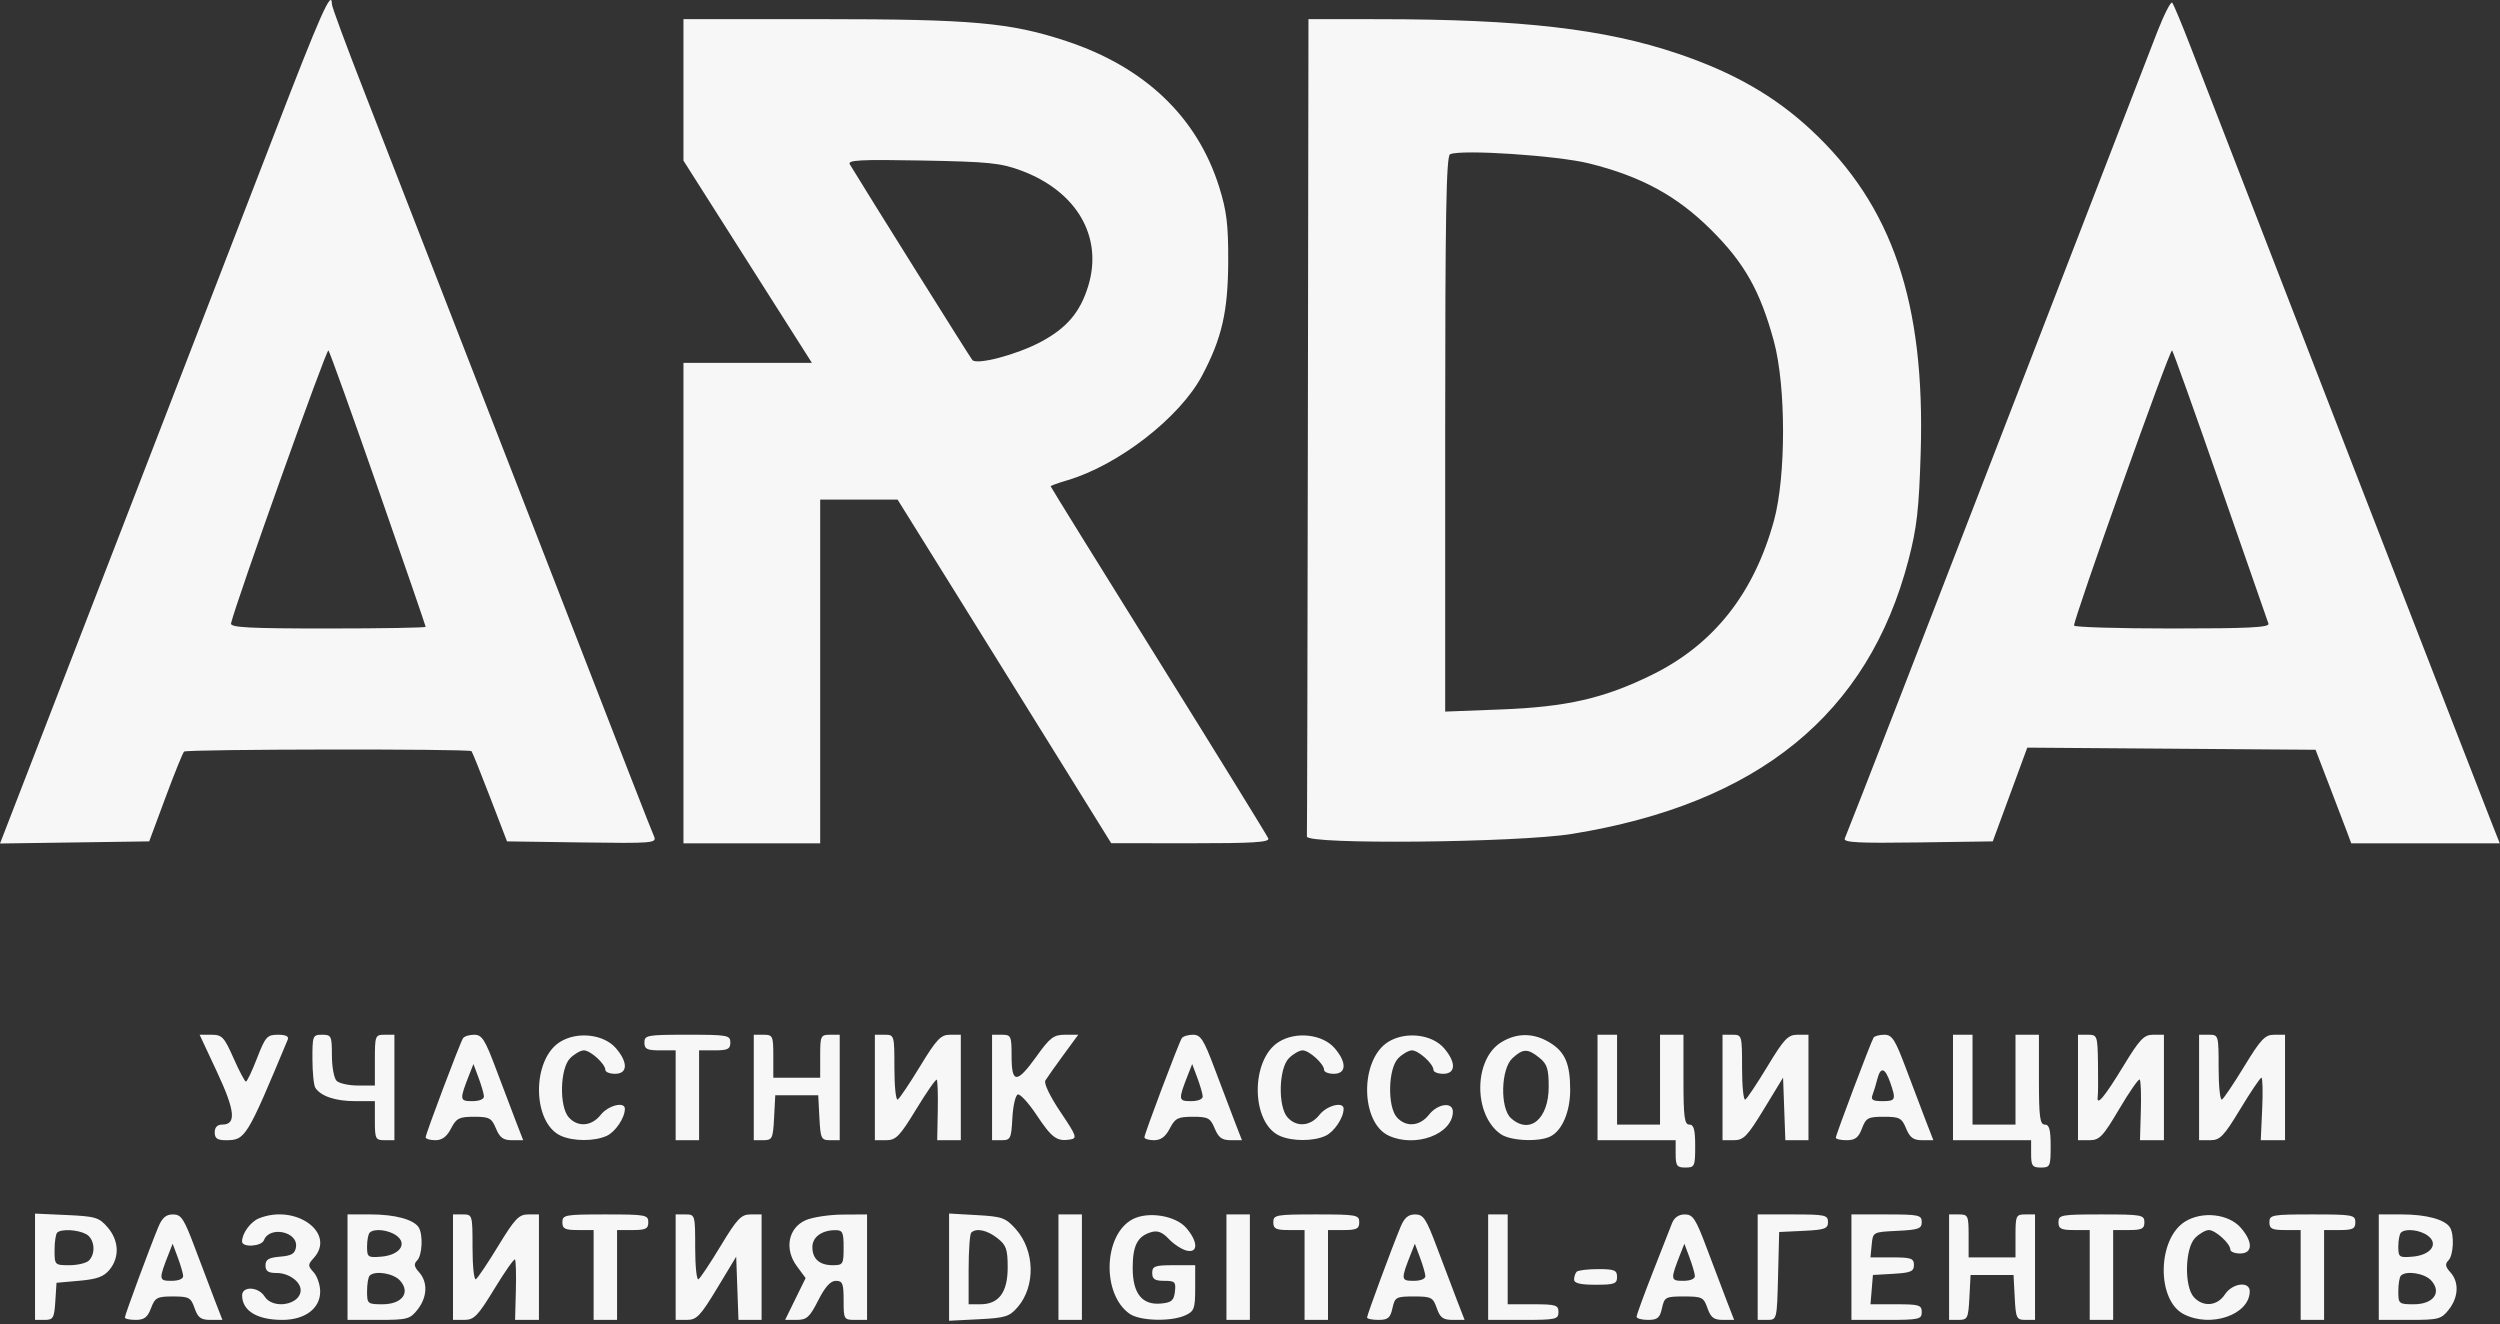 <?xml version="1.0" encoding="UTF-8"?> <svg xmlns="http://www.w3.org/2000/svg" width="640" height="339" viewBox="0 0 640 339" fill="none"><rect x="0" y="0" width="640" height="339" fill="#333333" stroke="none"/> <path fill-rule="evenodd" clip-rule="evenodd" d="M70.281 34.148C60.38 59.86 7.21 197.401 0.884 213.665L0 215.936L19.098 215.665L38.196 215.393L42.351 204.207C44.636 198.054 46.782 192.745 47.118 192.408C47.754 191.773 120.073 191.666 120.707 192.299C120.904 192.497 123.03 197.774 125.431 204.026L129.796 215.393L148.997 215.665C167.045 215.921 168.153 215.831 167.455 214.165C166.077 210.882 163.249 203.622 132.485 124.393C115.613 80.943 98.02 35.693 93.388 23.838C88.757 11.982 84.967 1.745 84.967 1.088C84.967 -2.983 82.046 3.593 70.281 34.148ZM552.249 8.187C550.484 12.701 535.488 51.493 518.923 94.393C493.411 160.462 474.368 209.546 472.26 214.665C471.845 215.674 475.71 215.881 490.941 215.665L510.146 215.393L514.565 203.393L518.983 191.393L555.881 191.667L592.779 191.94L596.328 201.167C598.28 206.241 600.336 211.631 600.897 213.143L601.917 215.893H620.928H639.938L637.865 210.643C636.725 207.756 629.942 190.318 622.791 171.893C615.64 153.468 607.167 131.643 603.962 123.393C595.988 102.868 565.741 24.805 560.761 11.893C558.533 6.118 556.428 1.076 556.083 0.687C555.738 0.299 554.013 3.674 552.249 8.187ZM174.967 23.008V41.122L191.407 67.008L207.846 92.893H191.407H174.967V154.393V215.893H192.467H209.967V171.893V127.893H219.873H229.778L245.495 153.143C254.139 167.03 266.444 186.823 272.839 197.126L284.467 215.859L304.824 215.876C320.712 215.889 325.073 215.619 324.687 214.643C324.416 213.956 311.768 193.454 296.58 169.084C281.393 144.714 268.967 124.648 268.967 124.493C268.967 124.337 270.88 123.644 273.217 122.954C286.339 119.077 302.037 106.891 307.728 96.164C312.809 86.587 314.377 79.735 314.424 66.893C314.459 57.538 314.029 53.994 312.119 47.893C306.51 29.978 293.086 17.163 272.959 10.511C258.628 5.775 248.909 4.905 210.217 4.899L174.967 4.893V23.008ZM334.817 108.893C334.734 166.093 334.622 213.456 334.567 214.143C334.398 216.259 388.543 215.728 402.437 213.478C450.106 205.756 478.279 182.829 488.565 143.384C490.725 135.102 491.262 130.377 491.701 115.757C492.852 77.419 484.439 52.648 463.701 33.318C454.367 24.618 443.802 18.559 429.574 13.747C410.817 7.404 389.514 4.937 353.217 4.908L334.967 4.893L334.817 108.893ZM406.777 41.829C420.139 45.145 429.281 50.119 438.053 58.846C446.598 67.347 450.632 74.513 454.124 87.393C457.23 98.849 457.241 121.926 454.147 133.235C449.032 151.93 438.711 164.988 422.909 172.755C410.624 178.794 401.115 180.973 384.217 181.621L369.967 182.169V111.114C369.967 55.243 370.234 39.937 371.217 39.486C374.039 38.19 398.647 39.812 406.777 41.829ZM261.434 43.671C275.657 48.97 282.424 60.609 278.595 73.188C276.534 79.961 273.056 84.039 266.31 87.595C260.153 90.841 250.104 93.485 248.922 92.17C248.387 91.574 221.604 48.797 217.552 42.065C216.896 40.975 220.216 40.801 236.11 41.093C253.117 41.405 256.191 41.718 261.434 43.671ZM96.826 125.212C103.503 144.362 108.967 160.224 108.967 160.462C108.967 160.699 97.684 160.893 83.894 160.893C63.543 160.893 58.881 160.643 59.144 159.564C60.563 153.728 83.603 89.168 84.076 89.703C84.41 90.083 90.148 106.061 96.826 125.212ZM568.447 124.393C574.945 143.093 580.468 158.956 580.721 159.643C581.081 160.622 575.738 160.893 556.074 160.893C542.265 160.893 530.962 160.555 530.955 160.143C530.926 158.196 555.54 89.107 556.05 89.707C556.37 90.084 561.949 105.693 568.447 124.393ZM55.578 274.469C60.2 284.359 60.548 287.893 56.9 287.893C55.634 287.893 54.967 288.583 54.967 289.893C54.967 291.418 55.634 291.893 57.776 291.893C62.833 291.893 63.099 291.46 73.66 266.143C74.01 265.304 73.187 264.893 71.156 264.893C68.383 264.893 67.936 265.395 65.804 270.893C64.524 274.193 63.244 276.893 62.958 276.893C62.673 276.893 61.246 274.193 59.787 270.893C57.392 265.472 56.845 264.893 54.12 264.893H51.104L55.578 274.469ZM79.982 271.143C79.991 274.581 80.328 277.888 80.732 278.493C82.168 280.644 85.905 281.893 90.901 281.893H95.967V286.893C95.967 291.56 96.134 291.893 98.467 291.893H100.967V278.393V264.893H98.467C96.057 264.893 95.967 265.126 95.967 271.393V277.893H91.667C89.302 277.893 86.827 277.353 86.167 276.693C85.507 276.033 84.967 273.108 84.967 270.193C84.967 265.206 84.819 264.893 82.467 264.893C80.065 264.893 79.968 265.139 79.982 271.143ZM118.524 265.801C117.689 267.152 108.972 290.272 108.969 291.143C108.968 291.556 110.08 291.893 111.441 291.893C113.179 291.893 114.377 291 115.467 288.893C116.83 286.257 117.546 285.893 121.371 285.893C125.265 285.893 125.855 286.209 126.967 288.893C127.939 291.239 128.834 291.893 131.074 291.893H133.938L132.094 287.143C131.08 284.53 128.777 278.456 126.976 273.643C124.159 266.116 123.379 264.893 121.393 264.893C120.124 264.893 118.833 265.301 118.524 265.801ZM143.348 266.744C136.087 271.308 136.23 287.414 143.562 290.754C146.739 292.202 152.166 292.215 155.31 290.783C157.545 289.764 159.967 286.157 159.967 283.846C159.967 281.905 155.69 282.976 153.788 285.393C151.471 288.339 147.943 288.629 145.622 286.064C143.123 283.303 143.346 273.514 145.967 270.893C147.067 269.793 148.642 268.893 149.467 268.893C151.154 268.893 154.967 272.359 154.967 273.893C154.967 274.443 156.092 274.893 157.467 274.893C160.708 274.893 160.805 271.979 157.684 268.35C154.576 264.737 147.757 263.973 143.348 266.744ZM164.967 266.893C164.967 268.56 165.634 268.893 168.967 268.893H172.967V280.393V291.893H175.967H178.967V280.393V268.893H182.967C186.3 268.893 186.967 268.56 186.967 266.893C186.967 265.014 186.3 264.893 175.967 264.893C165.634 264.893 164.967 265.014 164.967 266.893ZM192.967 278.393V291.893H195.417C197.698 291.893 197.888 291.497 198.167 286.143L198.467 280.393H203.967H209.467L209.767 286.143C210.046 291.497 210.236 291.893 212.517 291.893H214.967V278.393V264.893H212.467C210.103 264.893 209.967 265.193 209.967 270.393V275.893H203.967H197.967V270.393C197.967 265.193 197.831 264.893 195.467 264.893H192.967V278.393ZM223.967 278.393V291.893H226.843C229.364 291.893 230.317 290.911 234.56 283.943C237.223 279.571 239.585 276.177 239.809 276.401C240.033 276.626 240.151 280.203 240.07 284.351L239.924 291.893H242.946H245.967V278.393V264.893H243.215C240.846 264.893 239.781 266.012 235.574 272.921C232.885 277.337 230.298 281.188 229.826 281.48C229.353 281.772 228.967 278.159 228.967 273.452C228.967 264.989 228.939 264.893 226.467 264.893H223.967V278.393ZM253.967 278.393V291.893H256.417C258.694 291.893 258.888 291.492 259.167 286.222C259.332 283.103 259.957 280.39 260.556 280.192C261.155 279.995 263.311 282.343 265.347 285.411C269.263 291.308 270.544 292.252 273.912 291.722C275.847 291.417 275.664 290.891 271.444 284.614C268.796 280.675 267.19 277.323 267.611 276.614C268.01 275.942 270.068 273.03 272.184 270.143L276.03 264.893H272.673C269.751 264.893 268.809 265.601 265.392 270.371C260.315 277.458 258.967 277.462 258.967 270.393C258.967 265.193 258.831 264.893 256.467 264.893H253.967V278.393ZM302.524 265.801C301.689 267.152 292.972 290.272 292.969 291.143C292.968 291.556 294.08 291.893 295.441 291.893C297.179 291.893 298.377 291 299.467 288.893C300.83 286.257 301.546 285.893 305.371 285.893C309.265 285.893 309.855 286.209 310.967 288.893C311.939 291.239 312.834 291.893 315.074 291.893H317.938L316.094 287.143C315.08 284.53 312.777 278.456 310.976 273.643C308.159 266.116 307.379 264.893 305.393 264.893C304.124 264.893 302.833 265.301 302.524 265.801ZM327.348 266.744C320.087 271.308 320.23 287.414 327.562 290.754C330.739 292.202 336.166 292.215 339.31 290.783C341.545 289.764 343.967 286.157 343.967 283.846C343.967 281.905 339.69 282.976 337.788 285.393C335.471 288.339 331.943 288.629 329.622 286.064C327.123 283.303 327.346 273.514 329.967 270.893C331.067 269.793 332.642 268.893 333.467 268.893C335.154 268.893 338.967 272.359 338.967 273.893C338.967 274.443 340.092 274.893 341.467 274.893C344.708 274.893 344.805 271.979 341.684 268.35C338.576 264.737 331.757 263.973 327.348 266.744ZM355.348 266.744C348.087 271.308 348.23 287.414 355.562 290.754C362.403 293.871 371.831 290.352 371.935 284.643C371.983 281.997 368.085 282.473 365.788 285.393C363.471 288.339 359.943 288.629 357.622 286.064C355.123 283.303 355.346 273.514 357.967 270.893C359.067 269.793 360.642 268.893 361.467 268.893C363.154 268.893 366.967 272.359 366.967 273.893C366.967 274.443 368.092 274.893 369.467 274.893C372.708 274.893 372.805 271.979 369.684 268.35C366.576 264.737 359.757 263.973 355.348 266.744ZM384.348 266.803C377.227 271.145 377.127 285.39 384.184 290.332C386.711 292.102 394.134 292.409 397.022 290.863C399.978 289.282 401.967 284.512 401.967 279.008C401.967 272.32 400.657 269.284 396.742 266.897C392.626 264.388 388.361 264.355 384.348 266.803ZM408.967 278.393V291.893H418.967H428.967V295.393C428.967 298.46 429.277 298.893 431.467 298.893C433.831 298.893 433.967 298.593 433.967 293.393C433.967 289.171 433.619 287.893 432.467 287.893C431.221 287.893 430.967 285.949 430.967 276.393V264.893H427.967H424.967V276.393V287.893H419.467H413.967V276.393V264.893H411.467H408.967V278.393ZM440.967 278.393V291.893H443.843C446.366 291.893 447.317 290.91 451.593 283.88L456.467 275.866L456.757 283.88L457.048 291.893H460.007H462.967V278.393V264.893H460.166C457.733 264.893 456.726 265.95 452.504 272.934C449.83 277.357 447.266 281.208 446.805 281.493C446.344 281.778 445.967 278.159 445.967 273.452C445.967 264.989 445.939 264.893 443.467 264.893H440.967V278.393ZM479.628 265.643C478.916 266.812 469.967 290.535 469.967 291.253C469.967 291.605 471.218 291.893 472.748 291.893C474.919 291.893 475.777 291.236 476.661 288.893C477.686 286.177 478.215 285.893 482.259 285.893C486.278 285.893 486.849 286.193 487.967 288.893C488.939 291.239 489.834 291.893 492.074 291.893H494.938L493.094 287.143C492.08 284.53 489.777 278.456 487.976 273.643C485.159 266.116 484.379 264.893 482.393 264.893C481.124 264.893 479.879 265.23 479.628 265.643ZM499.967 278.393V291.893H509.967H519.967V295.393C519.967 298.46 520.277 298.893 522.467 298.893C524.831 298.893 524.967 298.593 524.967 293.393C524.967 289.171 524.619 287.893 523.467 287.893C522.221 287.893 521.967 285.949 521.967 276.393V264.893H518.967H515.967V276.393V287.893H510.467H504.967V276.393V264.893H502.467H499.967V278.393ZM531.967 278.393V291.893H534.886C537.474 291.893 538.34 290.986 542.537 283.878C545.14 279.47 547.496 276.089 547.773 276.365C548.049 276.642 548.176 280.248 548.056 284.38L547.836 291.893H550.902H553.967V278.393V264.893H551.215C548.846 264.893 547.781 266.012 543.574 272.921C538.726 280.881 536.661 283.345 537.019 280.743C537.121 280.001 537.151 276.131 537.085 272.143C536.971 265.108 536.893 264.893 534.467 264.893H531.967V278.393ZM562.967 278.393V291.893H565.83C568.339 291.893 569.291 290.904 573.529 283.893C576.189 279.493 578.616 275.893 578.923 275.893C579.231 275.893 579.318 279.493 579.119 283.893L578.755 291.893H581.861H584.967V278.393V264.893H582.215C579.846 264.893 578.781 266.012 574.574 272.921C571.885 277.337 569.298 281.188 568.826 281.48C568.353 281.772 567.967 278.159 567.967 273.452C567.967 264.989 567.939 264.893 565.467 264.893H562.967V278.393ZM394.106 270.805C396.068 272.393 396.467 273.643 396.467 278.2C396.467 286.501 391.577 290.565 386.796 286.238C383.98 283.689 384.215 273.671 387.156 270.932C389.872 268.401 391.11 268.379 394.106 270.805ZM123.891 280.643C123.936 281.388 122.727 281.893 120.9 281.893C117.612 281.893 117.582 281.595 120.217 274.893L121.199 272.393L122.507 275.893C123.226 277.818 123.849 279.956 123.891 280.643ZM307.891 280.643C307.936 281.388 306.727 281.893 304.9 281.893C301.612 281.893 301.582 281.595 304.217 274.893L305.199 272.393L306.507 275.893C307.226 277.818 307.849 279.956 307.891 280.643ZM483.869 277.042C485.445 281.564 485.309 281.893 481.86 281.893C479.429 281.893 478.886 281.547 479.364 280.3C479.7 279.424 480.247 277.624 480.58 276.3C481.403 273.018 482.557 273.279 483.869 277.042ZM8.967 324.287V337.893H11.412C13.62 337.893 13.887 337.432 14.162 333.143L14.467 328.393L20.322 327.873C24.871 327.468 26.599 326.83 28.072 325.012C30.653 321.825 30.452 317.569 27.564 314.211C25.366 311.656 24.467 311.385 17.064 311.049L8.967 310.681V324.287ZM40.517 314.143C38.294 319.501 31.967 336.624 31.967 337.281C31.967 337.618 33.218 337.893 34.748 337.893C36.919 337.893 37.777 337.236 38.661 334.893C39.687 332.173 40.213 331.893 44.282 331.893C48.371 331.893 48.865 332.161 49.817 334.893C50.67 337.338 51.425 337.893 53.9 337.893H56.938L55.094 333.143C54.08 330.53 51.777 324.456 49.976 319.643C47.1 311.958 46.407 310.893 44.283 310.893C42.498 310.893 41.512 311.744 40.517 314.143ZM66.282 311.9C64.132 312.766 61.967 315.74 61.967 317.827C61.967 319.415 66.944 319.117 67.568 317.492C68.999 313.762 76.335 315.298 75.778 319.211C75.531 320.942 74.691 321.457 71.717 321.703C68.779 321.947 67.967 322.434 67.967 323.953C67.967 325.431 68.664 325.893 70.896 325.893C73.91 325.893 76.967 328.094 76.967 330.264C76.967 334.05 69.864 335.303 67.735 331.893C66.158 329.367 61.961 329.185 61.982 331.643C62.017 335.574 65.833 337.893 72.266 337.893C78.062 337.893 81.967 334.977 81.967 330.649C81.967 328.945 81.222 326.728 80.312 325.722C78.772 324.02 78.772 323.766 80.312 322.064C86.112 315.655 75.695 308.108 66.282 311.9ZM88.967 324.393V337.893H96.894C104.267 337.893 104.967 337.709 106.894 335.258C109.4 332.072 109.561 328.206 107.291 325.698C106.005 324.278 105.889 323.571 106.791 322.669C108.103 321.357 108.348 316.04 107.181 314.206C105.898 312.187 101.102 310.893 94.902 310.893H88.967V324.393ZM115.967 324.393V337.893H118.843C121.364 337.893 122.317 336.911 126.56 329.943C129.223 325.571 131.594 322.187 131.831 322.423C132.067 322.659 132.17 326.237 132.061 330.373L131.862 337.893H134.914H137.967V324.393V310.893H135.215C132.846 310.893 131.781 312.012 127.574 318.921C124.885 323.337 122.298 327.188 121.826 327.48C121.353 327.772 120.967 324.159 120.967 319.452C120.967 310.989 120.939 310.893 118.467 310.893H115.967V324.393ZM143.967 312.893C143.967 314.56 144.634 314.893 147.967 314.893H151.967V326.393V337.893H154.967H157.967V326.393V314.893H161.967C165.3 314.893 165.967 314.56 165.967 312.893C165.967 311.014 165.3 310.893 154.967 310.893C144.634 310.893 143.967 311.014 143.967 312.893ZM172.967 324.393V337.893H175.83C178.342 337.893 179.291 336.901 183.58 329.799L188.467 321.705L188.757 329.799L189.048 337.893H192.007H194.967V324.393V310.893H192.166C189.733 310.893 188.726 311.95 184.504 318.934C181.83 323.357 179.266 327.208 178.805 327.493C178.344 327.778 177.967 324.159 177.967 319.452C177.967 310.989 177.939 310.893 175.467 310.893H172.967V324.393ZM206.276 312.359C201.799 314.306 200.738 319.739 203.977 324.121L206.241 327.183L203.615 332.538L200.989 337.893H203.961C206.523 337.893 207.283 337.203 209.467 332.893C211.224 329.426 212.609 327.893 213.984 327.893C215.697 327.893 215.967 328.574 215.967 332.893C215.967 337.782 216.034 337.893 218.967 337.893H221.967V324.393V310.893L215.717 310.932C212.28 310.954 208.031 311.596 206.276 312.359ZM242.967 324.389V338.112L250.575 337.727C257.382 337.384 258.43 337.056 260.53 334.614C265.148 329.246 264.919 320.109 260.031 314.638C257.449 311.749 256.577 311.436 250.084 311.069L242.967 310.667V324.389ZM270.967 324.393V337.893H273.967H276.967V324.393V310.893H273.967H270.967V324.393ZM289.967 312.116C282.479 316.025 281.985 331.29 289.184 336.332C291.811 338.173 299.768 338.396 303.42 336.732C305.726 335.682 305.967 335.02 305.967 329.732V323.893H300.467C295.634 323.893 294.967 324.135 294.967 325.893C294.967 327.458 295.634 327.893 298.033 327.893C300.789 327.893 301.068 328.172 300.783 330.643C300.521 332.922 299.921 333.446 297.276 333.702C292.381 334.176 289.967 331.165 289.967 324.584C289.967 318.848 291.197 316.472 294.706 315.43C296.337 314.946 297.557 315.416 299.206 317.166C300.449 318.487 302.479 319.824 303.717 320.137C306.762 320.907 306.744 317.908 303.684 314.35C300.965 311.19 293.934 310.044 289.967 312.116ZM313.967 324.393V337.893H316.967H319.967V324.393V310.893H316.967H313.967V324.393ZM325.967 312.893C325.967 314.56 326.634 314.893 329.967 314.893H333.967V326.393V337.893H336.967H339.967V326.393V314.893H343.967C347.3 314.893 347.967 314.56 347.967 312.893C347.967 311.014 347.3 310.893 336.967 310.893C326.634 310.893 325.967 311.014 325.967 312.893ZM358.517 314.143C356.294 319.501 349.967 336.624 349.967 337.281C349.967 337.618 351.281 337.893 352.888 337.893C355.32 337.893 355.918 337.391 356.467 334.893C357.088 332.065 357.403 331.893 361.949 331.893C366.408 331.893 366.85 332.119 367.817 334.893C368.67 337.338 369.425 337.893 371.9 337.893H374.938L373.094 333.143C372.08 330.53 369.777 324.456 367.976 319.643C365.1 311.958 364.407 310.893 362.283 310.893C360.498 310.893 359.512 311.744 358.517 314.143ZM380.967 324.393V337.893H389.967C398.3 337.893 398.967 337.745 398.967 335.893C398.967 334.098 398.3 333.893 392.467 333.893H385.967V322.393V310.893H383.467H380.967V324.393ZM428.037 313.143C427.553 314.381 425.314 320.093 423.062 325.836C420.81 331.58 418.967 336.643 418.967 337.086C418.967 337.53 420.281 337.893 421.888 337.893C424.32 337.893 424.918 337.391 425.467 334.893C426.091 332.05 426.386 331.893 431.098 331.893C435.724 331.893 436.144 332.102 437.117 334.893C437.953 337.292 438.741 337.893 441.05 337.893H443.938L442.094 333.143C441.08 330.53 438.777 324.456 436.976 319.643C434.114 311.994 433.4 310.893 431.309 310.893C429.756 310.893 428.609 311.682 428.037 313.143ZM449.967 324.393V337.893H452.434C454.894 337.893 454.902 337.86 455.184 326.643L455.467 315.393L461.717 315.095C467.148 314.837 467.967 314.542 467.967 312.845C467.967 311.054 467.227 310.893 458.967 310.893H449.967V324.393ZM473.967 324.393V337.893H482.967C491.3 337.893 491.967 337.745 491.967 335.893C491.967 334.096 491.3 333.893 485.407 333.893H478.846L479.157 330.143L479.467 326.393L484.717 326.091C489.15 325.836 489.967 325.485 489.967 323.841C489.967 322.144 489.251 321.893 484.404 321.893H478.84L479.154 318.643C479.467 315.393 479.467 315.393 485.717 315.095C491.148 314.837 491.967 314.542 491.967 312.845C491.967 311.054 491.227 310.893 482.967 310.893H473.967V324.393ZM498.967 324.393V337.893H501.417C503.698 337.893 503.888 337.497 504.167 332.143L504.467 326.393H509.967H515.467L515.767 332.143C516.046 337.497 516.236 337.893 518.517 337.893H520.967V324.393V310.893H518.467C516.103 310.893 515.967 311.193 515.967 316.393V321.893H509.967H503.967V316.393C503.967 311.193 503.831 310.893 501.467 310.893H498.967V324.393ZM526.967 312.893C526.967 314.56 527.634 314.893 530.967 314.893H534.967V326.393V337.893H537.967H540.967V326.393V314.893H544.967C548.3 314.893 548.967 314.56 548.967 312.893C548.967 311.014 548.3 310.893 537.967 310.893C527.634 310.893 526.967 311.014 526.967 312.893ZM559.348 312.744C552.261 317.198 552.049 332.815 559.026 336.423C565.922 339.99 575.827 336.604 575.935 330.643C575.985 327.896 571.505 328.423 569.559 331.393C567.611 334.365 563.982 334.672 561.622 332.064C559.123 329.303 559.346 319.514 561.967 316.893C563.067 315.793 564.642 314.893 565.467 314.893C567.154 314.893 570.967 318.359 570.967 319.893C570.967 320.443 572.092 320.893 573.467 320.893C576.708 320.893 576.805 317.979 573.684 314.35C570.576 310.737 563.757 309.973 559.348 312.744ZM580.967 312.893C580.967 314.56 581.634 314.893 584.967 314.893H588.967V326.393V337.893H591.967H594.967V326.393V314.893H598.967C602.3 314.893 602.967 314.56 602.967 312.893C602.967 311.014 602.3 310.893 591.967 310.893C581.634 310.893 580.967 311.014 580.967 312.893ZM608.967 324.393V337.893H616.894C624.267 337.893 624.967 337.709 626.894 335.258C629.4 332.072 629.561 328.206 627.291 325.698C626.005 324.278 625.889 323.571 626.791 322.669C628.103 321.357 628.348 316.04 627.181 314.206C625.898 312.187 621.102 310.893 614.902 310.893H608.967V324.393ZM22.033 315.928C24.195 317.085 24.604 320.856 22.767 322.693C22.107 323.353 19.857 323.893 17.767 323.893C14.028 323.893 13.967 323.832 13.967 320.06C13.967 317.951 14.267 315.926 14.634 315.56C15.642 314.551 19.852 314.761 22.033 315.928ZM101.526 316.334C104.374 318.449 102.294 321.305 97.616 321.703C94.187 321.995 93.967 321.84 93.967 319.12C93.967 317.528 94.267 315.926 94.634 315.56C95.781 314.412 99.5 314.83 101.526 316.334ZM215.967 319.393C215.967 323.655 215.819 323.893 213.167 323.893C209.783 323.893 207.967 322.269 207.967 319.243C207.967 316.732 210.314 314.969 213.717 314.923C215.722 314.896 215.967 315.384 215.967 319.393ZM255.332 316.966C257.6 318.75 257.967 319.793 257.967 324.466C257.967 330.851 255.708 333.893 250.967 333.893H247.967V325.06C247.967 320.201 248.267 315.926 248.634 315.56C249.889 314.304 252.698 314.893 255.332 316.966ZM621.526 316.334C624.374 318.449 622.294 321.305 617.616 321.703C614.187 321.995 613.967 321.84 613.967 319.12C613.967 317.528 614.267 315.926 614.634 315.56C615.781 314.412 619.5 314.83 621.526 316.334ZM46.891 326.643C46.936 327.388 45.727 327.893 43.9 327.893C40.612 327.893 40.582 327.595 43.217 320.893L44.199 318.393L45.507 321.893C46.226 323.818 46.849 325.956 46.891 326.643ZM364.891 326.643C364.936 327.388 363.727 327.893 361.9 327.893C358.612 327.893 358.582 327.595 361.217 320.893L362.199 318.393L363.507 321.893C364.226 323.818 364.849 325.956 364.891 326.643ZM433.891 326.643C433.936 327.388 432.727 327.893 430.9 327.893C427.612 327.893 427.582 327.595 430.217 320.893L431.199 318.393L432.507 321.893C433.226 323.818 433.849 325.956 433.891 326.643ZM403.634 325.56C403.267 325.926 402.967 326.826 402.967 327.56C402.967 328.509 404.55 328.893 408.467 328.893C413.3 328.893 413.967 328.651 413.967 326.893C413.967 325.169 413.3 324.893 409.134 324.893C406.475 324.893 404 325.193 403.634 325.56ZM102.392 327.81C105.171 330.881 102.963 333.893 97.932 333.893C94.105 333.893 93.967 333.777 93.967 330.56C93.967 328.726 94.267 326.926 94.634 326.56C95.997 325.196 100.715 325.957 102.392 327.81ZM622.392 327.81C625.171 330.881 622.963 333.893 617.932 333.893C614.105 333.893 613.967 333.777 613.967 330.56C613.967 328.726 614.267 326.926 614.634 326.56C615.997 325.196 620.715 325.957 622.392 327.81Z" fill="#F7F7F7"></path> </svg> 